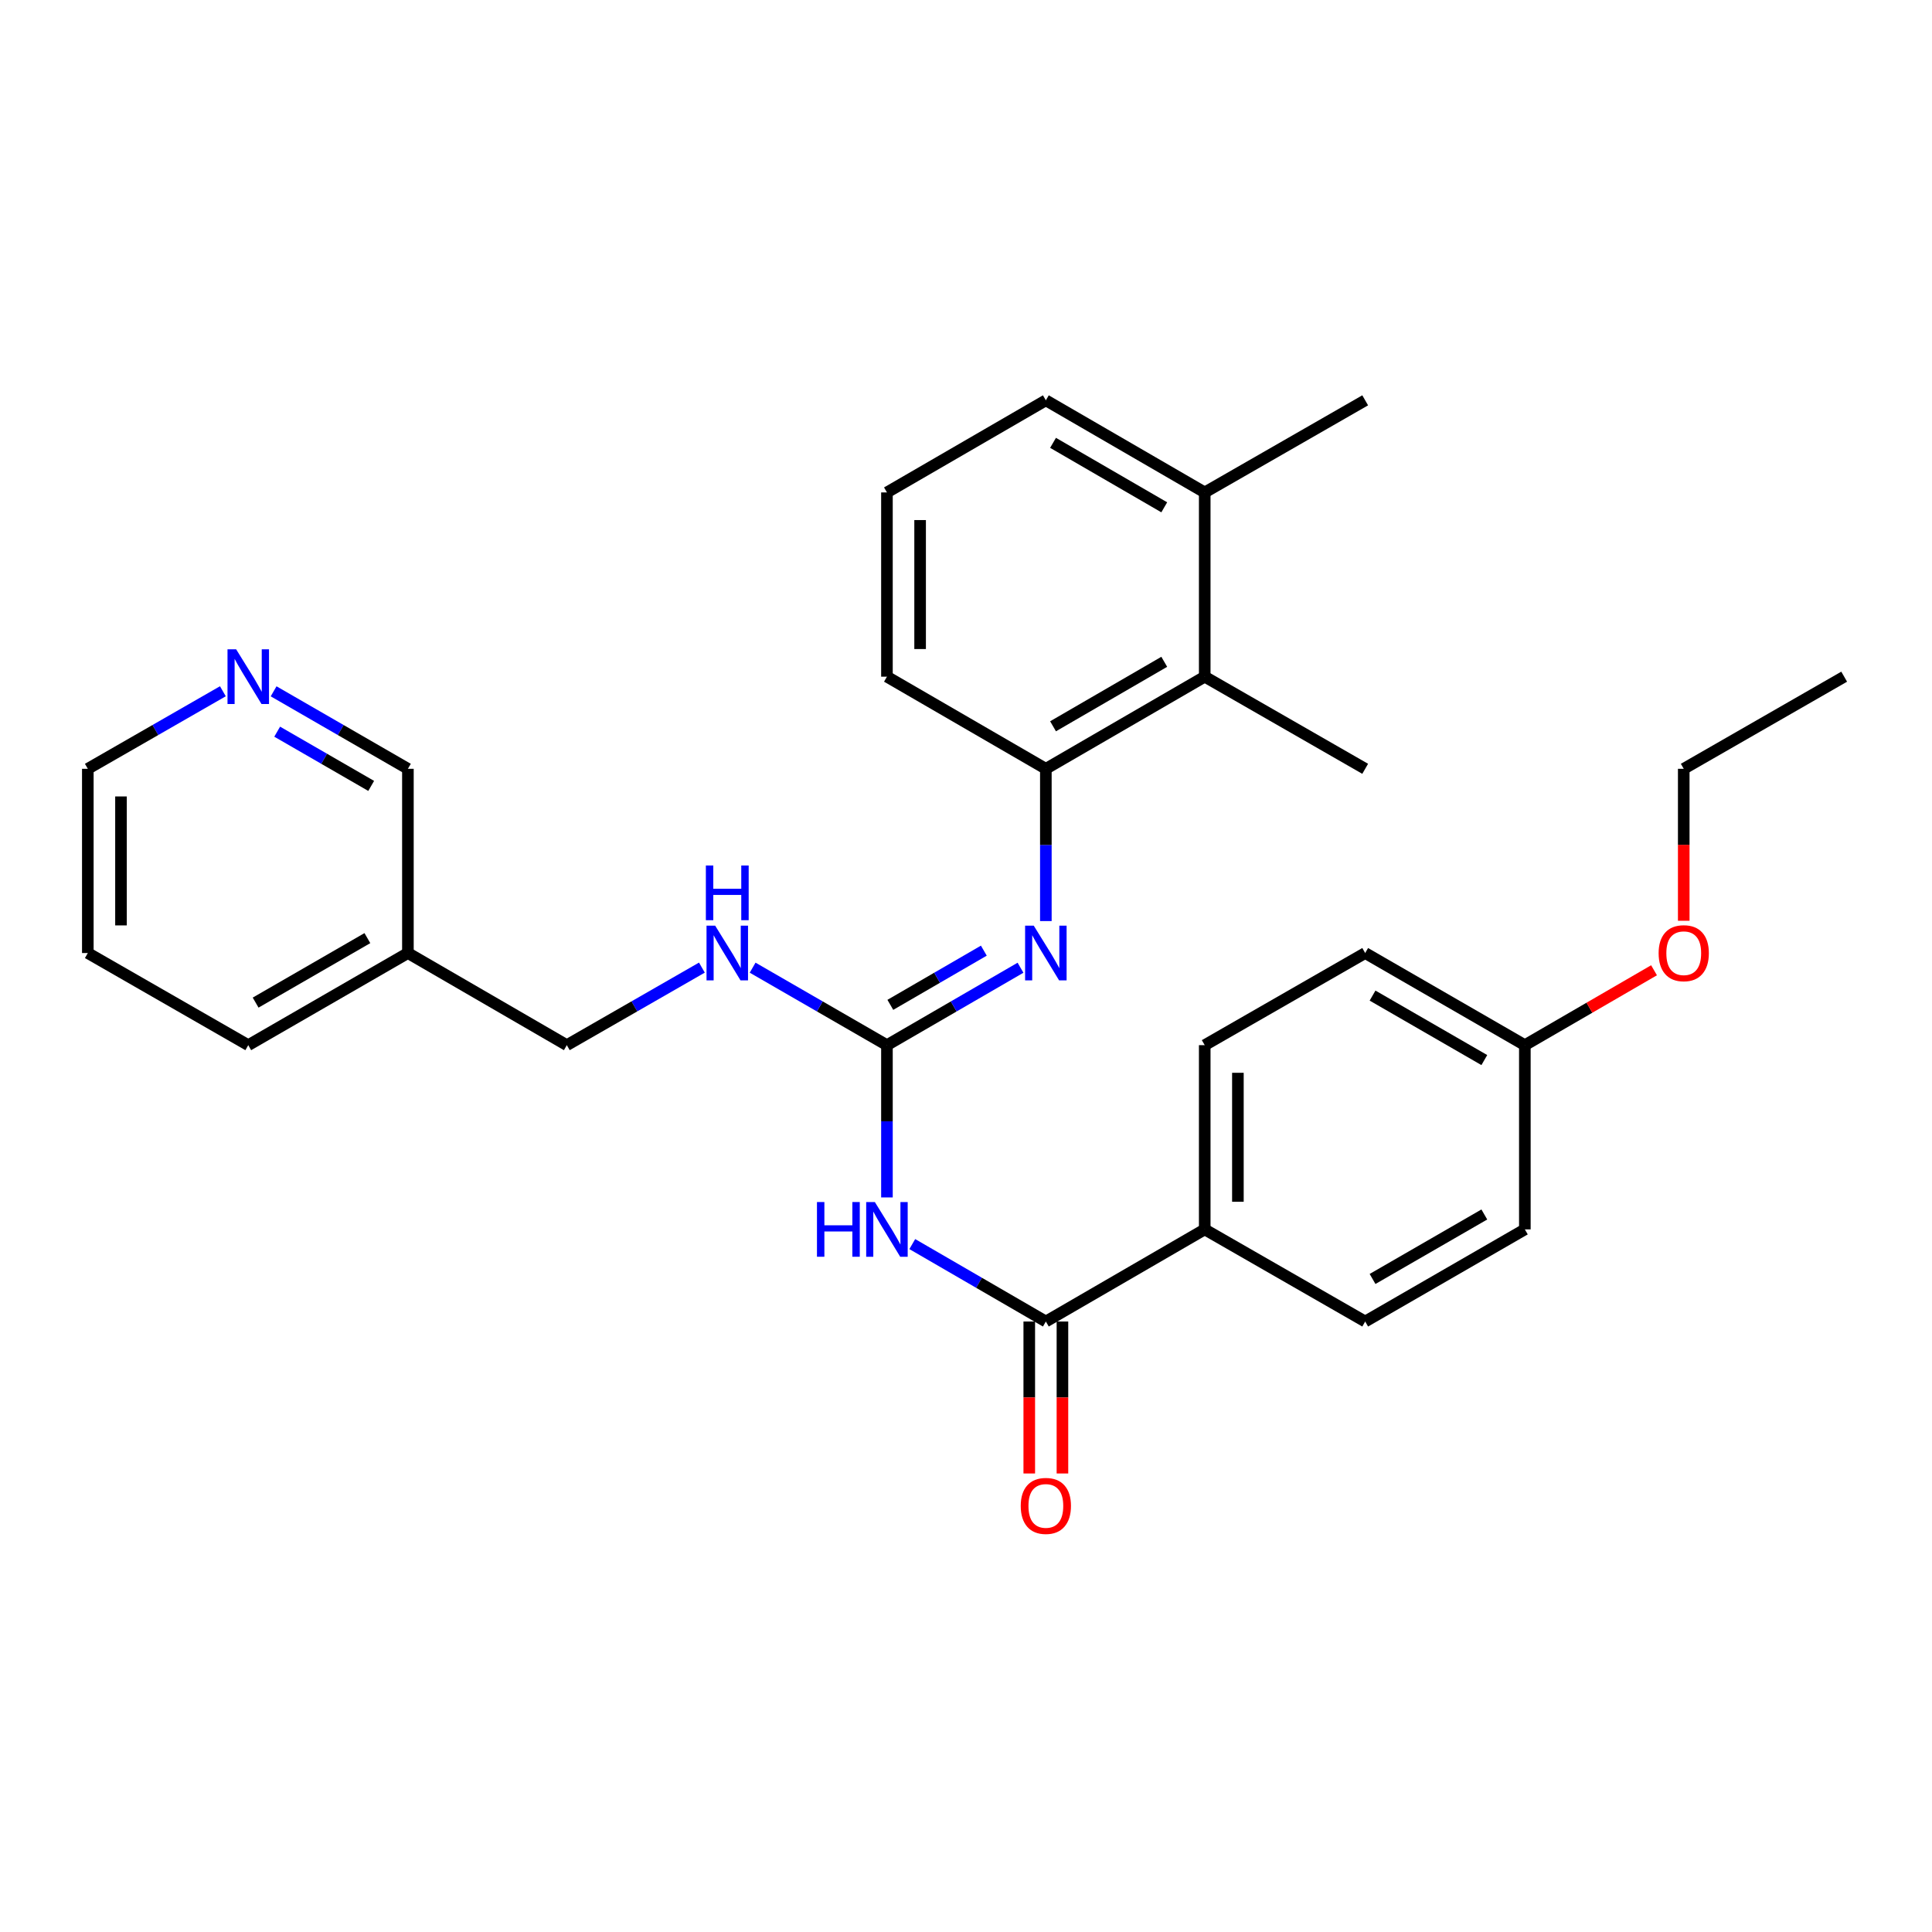<?xml version='1.0' encoding='iso-8859-1'?>
<svg version='1.1' baseProfile='full'
              xmlns='http://www.w3.org/2000/svg'
                      xmlns:rdkit='http://www.rdkit.org/xml'
                      xmlns:xlink='http://www.w3.org/1999/xlink'
                  xml:space='preserve'
width='1000px' height='1000px' viewBox='0 0 1000 1000'>
<!-- END OF HEADER -->
<rect style='opacity:1.0;fill:#FFFFFF;stroke:none' width='1000' height='1000' x='0' y='0'> </rect>
<path class='bond-0' d='M 459.079,619.789 L 459.079,580.382' style='fill:none;fill-rule:evenodd;stroke:#0000FF;stroke-width:6px;stroke-linecap:butt;stroke-linejoin:miter;stroke-opacity:1' />
<path class='bond-0' d='M 459.079,580.382 L 459.079,540.975' style='fill:none;fill-rule:evenodd;stroke:#000000;stroke-width:6px;stroke-linecap:butt;stroke-linejoin:miter;stroke-opacity:1' />
<path class='bond-1' d='M 472.196,643.937 L 506.764,663.977' style='fill:none;fill-rule:evenodd;stroke:#0000FF;stroke-width:6px;stroke-linecap:butt;stroke-linejoin:miter;stroke-opacity:1' />
<path class='bond-1' d='M 506.764,663.977 L 541.331,684.016' style='fill:none;fill-rule:evenodd;stroke:#000000;stroke-width:6px;stroke-linecap:butt;stroke-linejoin:miter;stroke-opacity:1' />
<path class='bond-2' d='M 459.079,540.975 L 493.647,520.935' style='fill:none;fill-rule:evenodd;stroke:#000000;stroke-width:6px;stroke-linecap:butt;stroke-linejoin:miter;stroke-opacity:1' />
<path class='bond-2' d='M 493.647,520.935 L 528.214,500.895' style='fill:none;fill-rule:evenodd;stroke:#0000FF;stroke-width:6px;stroke-linecap:butt;stroke-linejoin:miter;stroke-opacity:1' />
<path class='bond-2' d='M 460.838,520.109 L 485.035,506.081' style='fill:none;fill-rule:evenodd;stroke:#000000;stroke-width:6px;stroke-linecap:butt;stroke-linejoin:miter;stroke-opacity:1' />
<path class='bond-2' d='M 485.035,506.081 L 509.233,492.053' style='fill:none;fill-rule:evenodd;stroke:#0000FF;stroke-width:6px;stroke-linecap:butt;stroke-linejoin:miter;stroke-opacity:1' />
<path class='bond-6' d='M 459.079,540.975 L 424.32,520.919' style='fill:none;fill-rule:evenodd;stroke:#000000;stroke-width:6px;stroke-linecap:butt;stroke-linejoin:miter;stroke-opacity:1' />
<path class='bond-6' d='M 424.32,520.919 L 389.562,500.864' style='fill:none;fill-rule:evenodd;stroke:#0000FF;stroke-width:6px;stroke-linecap:butt;stroke-linejoin:miter;stroke-opacity:1' />
<path class='bond-5' d='M 541.331,684.016 L 623.564,636.333' style='fill:none;fill-rule:evenodd;stroke:#000000;stroke-width:6px;stroke-linecap:butt;stroke-linejoin:miter;stroke-opacity:1' />
<path class='bond-7' d='M 532.746,684.016 L 532.746,723.343' style='fill:none;fill-rule:evenodd;stroke:#000000;stroke-width:6px;stroke-linecap:butt;stroke-linejoin:miter;stroke-opacity:1' />
<path class='bond-7' d='M 532.746,723.343 L 532.746,762.67' style='fill:none;fill-rule:evenodd;stroke:#FF0000;stroke-width:6px;stroke-linecap:butt;stroke-linejoin:miter;stroke-opacity:1' />
<path class='bond-7' d='M 549.916,684.016 L 549.916,723.343' style='fill:none;fill-rule:evenodd;stroke:#000000;stroke-width:6px;stroke-linecap:butt;stroke-linejoin:miter;stroke-opacity:1' />
<path class='bond-7' d='M 549.916,723.343 L 549.916,762.67' style='fill:none;fill-rule:evenodd;stroke:#FF0000;stroke-width:6px;stroke-linecap:butt;stroke-linejoin:miter;stroke-opacity:1' />
<path class='bond-3' d='M 541.331,476.747 L 541.331,437.34' style='fill:none;fill-rule:evenodd;stroke:#0000FF;stroke-width:6px;stroke-linecap:butt;stroke-linejoin:miter;stroke-opacity:1' />
<path class='bond-3' d='M 541.331,437.34 L 541.331,397.933' style='fill:none;fill-rule:evenodd;stroke:#000000;stroke-width:6px;stroke-linecap:butt;stroke-linejoin:miter;stroke-opacity:1' />
<path class='bond-4' d='M 541.331,397.933 L 623.564,350.249' style='fill:none;fill-rule:evenodd;stroke:#000000;stroke-width:6px;stroke-linecap:butt;stroke-linejoin:miter;stroke-opacity:1' />
<path class='bond-4' d='M 545.053,375.927 L 602.616,342.549' style='fill:none;fill-rule:evenodd;stroke:#000000;stroke-width:6px;stroke-linecap:butt;stroke-linejoin:miter;stroke-opacity:1' />
<path class='bond-18' d='M 541.331,397.933 L 459.079,350.249' style='fill:none;fill-rule:evenodd;stroke:#000000;stroke-width:6px;stroke-linecap:butt;stroke-linejoin:miter;stroke-opacity:1' />
<path class='bond-9' d='M 623.564,350.249 L 623.564,254.882' style='fill:none;fill-rule:evenodd;stroke:#000000;stroke-width:6px;stroke-linecap:butt;stroke-linejoin:miter;stroke-opacity:1' />
<path class='bond-21' d='M 623.564,350.249 L 706.617,397.933' style='fill:none;fill-rule:evenodd;stroke:#000000;stroke-width:6px;stroke-linecap:butt;stroke-linejoin:miter;stroke-opacity:1' />
<path class='bond-10' d='M 623.564,636.333 L 623.564,540.975' style='fill:none;fill-rule:evenodd;stroke:#000000;stroke-width:6px;stroke-linecap:butt;stroke-linejoin:miter;stroke-opacity:1' />
<path class='bond-10' d='M 640.733,622.029 L 640.733,555.278' style='fill:none;fill-rule:evenodd;stroke:#000000;stroke-width:6px;stroke-linecap:butt;stroke-linejoin:miter;stroke-opacity:1' />
<path class='bond-11' d='M 623.564,636.333 L 706.617,684.016' style='fill:none;fill-rule:evenodd;stroke:#000000;stroke-width:6px;stroke-linecap:butt;stroke-linejoin:miter;stroke-opacity:1' />
<path class='bond-13' d='M 363.302,500.832 L 328.343,520.903' style='fill:none;fill-rule:evenodd;stroke:#0000FF;stroke-width:6px;stroke-linecap:butt;stroke-linejoin:miter;stroke-opacity:1' />
<path class='bond-13' d='M 328.343,520.903 L 293.383,540.975' style='fill:none;fill-rule:evenodd;stroke:#000000;stroke-width:6px;stroke-linecap:butt;stroke-linejoin:miter;stroke-opacity:1' />
<path class='bond-8' d='M 141.623,357.823 L 176.377,377.878' style='fill:none;fill-rule:evenodd;stroke:#0000FF;stroke-width:6px;stroke-linecap:butt;stroke-linejoin:miter;stroke-opacity:1' />
<path class='bond-8' d='M 176.377,377.878 L 211.131,397.933' style='fill:none;fill-rule:evenodd;stroke:#000000;stroke-width:6px;stroke-linecap:butt;stroke-linejoin:miter;stroke-opacity:1' />
<path class='bond-8' d='M 143.468,378.711 L 167.796,392.749' style='fill:none;fill-rule:evenodd;stroke:#0000FF;stroke-width:6px;stroke-linecap:butt;stroke-linejoin:miter;stroke-opacity:1' />
<path class='bond-8' d='M 167.796,392.749 L 192.124,406.788' style='fill:none;fill-rule:evenodd;stroke:#000000;stroke-width:6px;stroke-linecap:butt;stroke-linejoin:miter;stroke-opacity:1' />
<path class='bond-31' d='M 115.364,357.791 L 80.409,377.862' style='fill:none;fill-rule:evenodd;stroke:#0000FF;stroke-width:6px;stroke-linecap:butt;stroke-linejoin:miter;stroke-opacity:1' />
<path class='bond-31' d='M 80.409,377.862 L 45.455,397.933' style='fill:none;fill-rule:evenodd;stroke:#000000;stroke-width:6px;stroke-linecap:butt;stroke-linejoin:miter;stroke-opacity:1' />
<path class='bond-24' d='M 623.564,254.882 L 706.617,207.208' style='fill:none;fill-rule:evenodd;stroke:#000000;stroke-width:6px;stroke-linecap:butt;stroke-linejoin:miter;stroke-opacity:1' />
<path class='bond-30' d='M 623.564,254.882 L 541.331,207.208' style='fill:none;fill-rule:evenodd;stroke:#000000;stroke-width:6px;stroke-linecap:butt;stroke-linejoin:miter;stroke-opacity:1' />
<path class='bond-30' d='M 602.617,262.585 L 545.054,229.213' style='fill:none;fill-rule:evenodd;stroke:#000000;stroke-width:6px;stroke-linecap:butt;stroke-linejoin:miter;stroke-opacity:1' />
<path class='bond-16' d='M 623.564,540.975 L 706.617,493.291' style='fill:none;fill-rule:evenodd;stroke:#000000;stroke-width:6px;stroke-linecap:butt;stroke-linejoin:miter;stroke-opacity:1' />
<path class='bond-15' d='M 706.617,684.016 L 789.26,636.333' style='fill:none;fill-rule:evenodd;stroke:#000000;stroke-width:6px;stroke-linecap:butt;stroke-linejoin:miter;stroke-opacity:1' />
<path class='bond-15' d='M 710.432,661.992 L 768.283,628.613' style='fill:none;fill-rule:evenodd;stroke:#000000;stroke-width:6px;stroke-linecap:butt;stroke-linejoin:miter;stroke-opacity:1' />
<path class='bond-12' d='M 211.131,493.291 L 293.383,540.975' style='fill:none;fill-rule:evenodd;stroke:#000000;stroke-width:6px;stroke-linecap:butt;stroke-linejoin:miter;stroke-opacity:1' />
<path class='bond-17' d='M 211.131,493.291 L 211.131,397.933' style='fill:none;fill-rule:evenodd;stroke:#000000;stroke-width:6px;stroke-linecap:butt;stroke-linejoin:miter;stroke-opacity:1' />
<path class='bond-25' d='M 211.131,493.291 L 128.498,540.975' style='fill:none;fill-rule:evenodd;stroke:#000000;stroke-width:6px;stroke-linecap:butt;stroke-linejoin:miter;stroke-opacity:1' />
<path class='bond-25' d='M 190.155,485.572 L 132.312,518.951' style='fill:none;fill-rule:evenodd;stroke:#000000;stroke-width:6px;stroke-linecap:butt;stroke-linejoin:miter;stroke-opacity:1' />
<path class='bond-14' d='M 789.26,540.975 L 789.26,636.333' style='fill:none;fill-rule:evenodd;stroke:#000000;stroke-width:6px;stroke-linecap:butt;stroke-linejoin:miter;stroke-opacity:1' />
<path class='bond-19' d='M 789.26,540.975 L 822.692,521.59' style='fill:none;fill-rule:evenodd;stroke:#000000;stroke-width:6px;stroke-linecap:butt;stroke-linejoin:miter;stroke-opacity:1' />
<path class='bond-19' d='M 822.692,521.59 L 856.125,502.206' style='fill:none;fill-rule:evenodd;stroke:#FF0000;stroke-width:6px;stroke-linecap:butt;stroke-linejoin:miter;stroke-opacity:1' />
<path class='bond-29' d='M 789.26,540.975 L 706.617,493.291' style='fill:none;fill-rule:evenodd;stroke:#000000;stroke-width:6px;stroke-linecap:butt;stroke-linejoin:miter;stroke-opacity:1' />
<path class='bond-29' d='M 768.283,548.694 L 710.432,515.315' style='fill:none;fill-rule:evenodd;stroke:#000000;stroke-width:6px;stroke-linecap:butt;stroke-linejoin:miter;stroke-opacity:1' />
<path class='bond-20' d='M 459.079,350.249 L 459.079,254.882' style='fill:none;fill-rule:evenodd;stroke:#000000;stroke-width:6px;stroke-linecap:butt;stroke-linejoin:miter;stroke-opacity:1' />
<path class='bond-20' d='M 476.249,335.944 L 476.249,269.187' style='fill:none;fill-rule:evenodd;stroke:#000000;stroke-width:6px;stroke-linecap:butt;stroke-linejoin:miter;stroke-opacity:1' />
<path class='bond-26' d='M 871.502,476.587 L 871.502,437.26' style='fill:none;fill-rule:evenodd;stroke:#FF0000;stroke-width:6px;stroke-linecap:butt;stroke-linejoin:miter;stroke-opacity:1' />
<path class='bond-26' d='M 871.502,437.26 L 871.502,397.933' style='fill:none;fill-rule:evenodd;stroke:#000000;stroke-width:6px;stroke-linecap:butt;stroke-linejoin:miter;stroke-opacity:1' />
<path class='bond-23' d='M 459.079,254.882 L 541.331,207.208' style='fill:none;fill-rule:evenodd;stroke:#000000;stroke-width:6px;stroke-linecap:butt;stroke-linejoin:miter;stroke-opacity:1' />
<path class='bond-22' d='M 45.455,397.933 L 45.455,493.291' style='fill:none;fill-rule:evenodd;stroke:#000000;stroke-width:6px;stroke-linecap:butt;stroke-linejoin:miter;stroke-opacity:1' />
<path class='bond-22' d='M 62.624,412.237 L 62.624,478.987' style='fill:none;fill-rule:evenodd;stroke:#000000;stroke-width:6px;stroke-linecap:butt;stroke-linejoin:miter;stroke-opacity:1' />
<path class='bond-27' d='M 128.498,540.975 L 45.455,493.291' style='fill:none;fill-rule:evenodd;stroke:#000000;stroke-width:6px;stroke-linecap:butt;stroke-linejoin:miter;stroke-opacity:1' />
<path class='bond-28' d='M 871.502,397.933 L 954.545,350.249' style='fill:none;fill-rule:evenodd;stroke:#000000;stroke-width:6px;stroke-linecap:butt;stroke-linejoin:miter;stroke-opacity:1' />
<path  class='atom-0' d='M 422.859 622.173
L 426.699 622.173
L 426.699 634.213
L 441.179 634.213
L 441.179 622.173
L 445.019 622.173
L 445.019 650.493
L 441.179 650.493
L 441.179 637.413
L 426.699 637.413
L 426.699 650.493
L 422.859 650.493
L 422.859 622.173
' fill='#0000FF'/>
<path  class='atom-0' d='M 452.819 622.173
L 462.099 637.173
Q 463.019 638.653, 464.499 641.333
Q 465.979 644.013, 466.059 644.173
L 466.059 622.173
L 469.819 622.173
L 469.819 650.493
L 465.939 650.493
L 455.979 634.093
Q 454.819 632.173, 453.579 629.973
Q 452.379 627.773, 452.019 627.093
L 452.019 650.493
L 448.339 650.493
L 448.339 622.173
L 452.819 622.173
' fill='#0000FF'/>
<path  class='atom-3' d='M 535.071 479.131
L 544.351 494.131
Q 545.271 495.611, 546.751 498.291
Q 548.231 500.971, 548.311 501.131
L 548.311 479.131
L 552.071 479.131
L 552.071 507.451
L 548.191 507.451
L 538.231 491.051
Q 537.071 489.131, 535.831 486.931
Q 534.631 484.731, 534.271 484.051
L 534.271 507.451
L 530.591 507.451
L 530.591 479.131
L 535.071 479.131
' fill='#0000FF'/>
<path  class='atom-7' d='M 370.176 479.131
L 379.456 494.131
Q 380.376 495.611, 381.856 498.291
Q 383.336 500.971, 383.416 501.131
L 383.416 479.131
L 387.176 479.131
L 387.176 507.451
L 383.296 507.451
L 373.336 491.051
Q 372.176 489.131, 370.936 486.931
Q 369.736 484.731, 369.376 484.051
L 369.376 507.451
L 365.696 507.451
L 365.696 479.131
L 370.176 479.131
' fill='#0000FF'/>
<path  class='atom-7' d='M 365.356 447.979
L 369.196 447.979
L 369.196 460.019
L 383.676 460.019
L 383.676 447.979
L 387.516 447.979
L 387.516 476.299
L 383.676 476.299
L 383.676 463.219
L 369.196 463.219
L 369.196 476.299
L 365.356 476.299
L 365.356 447.979
' fill='#0000FF'/>
<path  class='atom-8' d='M 528.331 779.454
Q 528.331 772.654, 531.691 768.854
Q 535.051 765.054, 541.331 765.054
Q 547.611 765.054, 550.971 768.854
Q 554.331 772.654, 554.331 779.454
Q 554.331 786.334, 550.931 790.254
Q 547.531 794.134, 541.331 794.134
Q 535.091 794.134, 531.691 790.254
Q 528.331 786.374, 528.331 779.454
M 541.331 790.934
Q 545.651 790.934, 547.971 788.054
Q 550.331 785.134, 550.331 779.454
Q 550.331 773.894, 547.971 771.094
Q 545.651 768.254, 541.331 768.254
Q 537.011 768.254, 534.651 771.054
Q 532.331 773.854, 532.331 779.454
Q 532.331 785.174, 534.651 788.054
Q 537.011 790.934, 541.331 790.934
' fill='#FF0000'/>
<path  class='atom-9' d='M 122.238 336.089
L 131.518 351.089
Q 132.438 352.569, 133.918 355.249
Q 135.398 357.929, 135.478 358.089
L 135.478 336.089
L 139.238 336.089
L 139.238 364.409
L 135.358 364.409
L 125.398 348.009
Q 124.238 346.089, 122.998 343.889
Q 121.798 341.689, 121.438 341.009
L 121.438 364.409
L 117.758 364.409
L 117.758 336.089
L 122.238 336.089
' fill='#0000FF'/>
<path  class='atom-20' d='M 858.502 493.371
Q 858.502 486.571, 861.862 482.771
Q 865.222 478.971, 871.502 478.971
Q 877.782 478.971, 881.142 482.771
Q 884.502 486.571, 884.502 493.371
Q 884.502 500.251, 881.102 504.171
Q 877.702 508.051, 871.502 508.051
Q 865.262 508.051, 861.862 504.171
Q 858.502 500.291, 858.502 493.371
M 871.502 504.851
Q 875.822 504.851, 878.142 501.971
Q 880.502 499.051, 880.502 493.371
Q 880.502 487.811, 878.142 485.011
Q 875.822 482.171, 871.502 482.171
Q 867.182 482.171, 864.822 484.971
Q 862.502 487.771, 862.502 493.371
Q 862.502 499.091, 864.822 501.971
Q 867.182 504.851, 871.502 504.851
' fill='#FF0000'/>
</svg>
